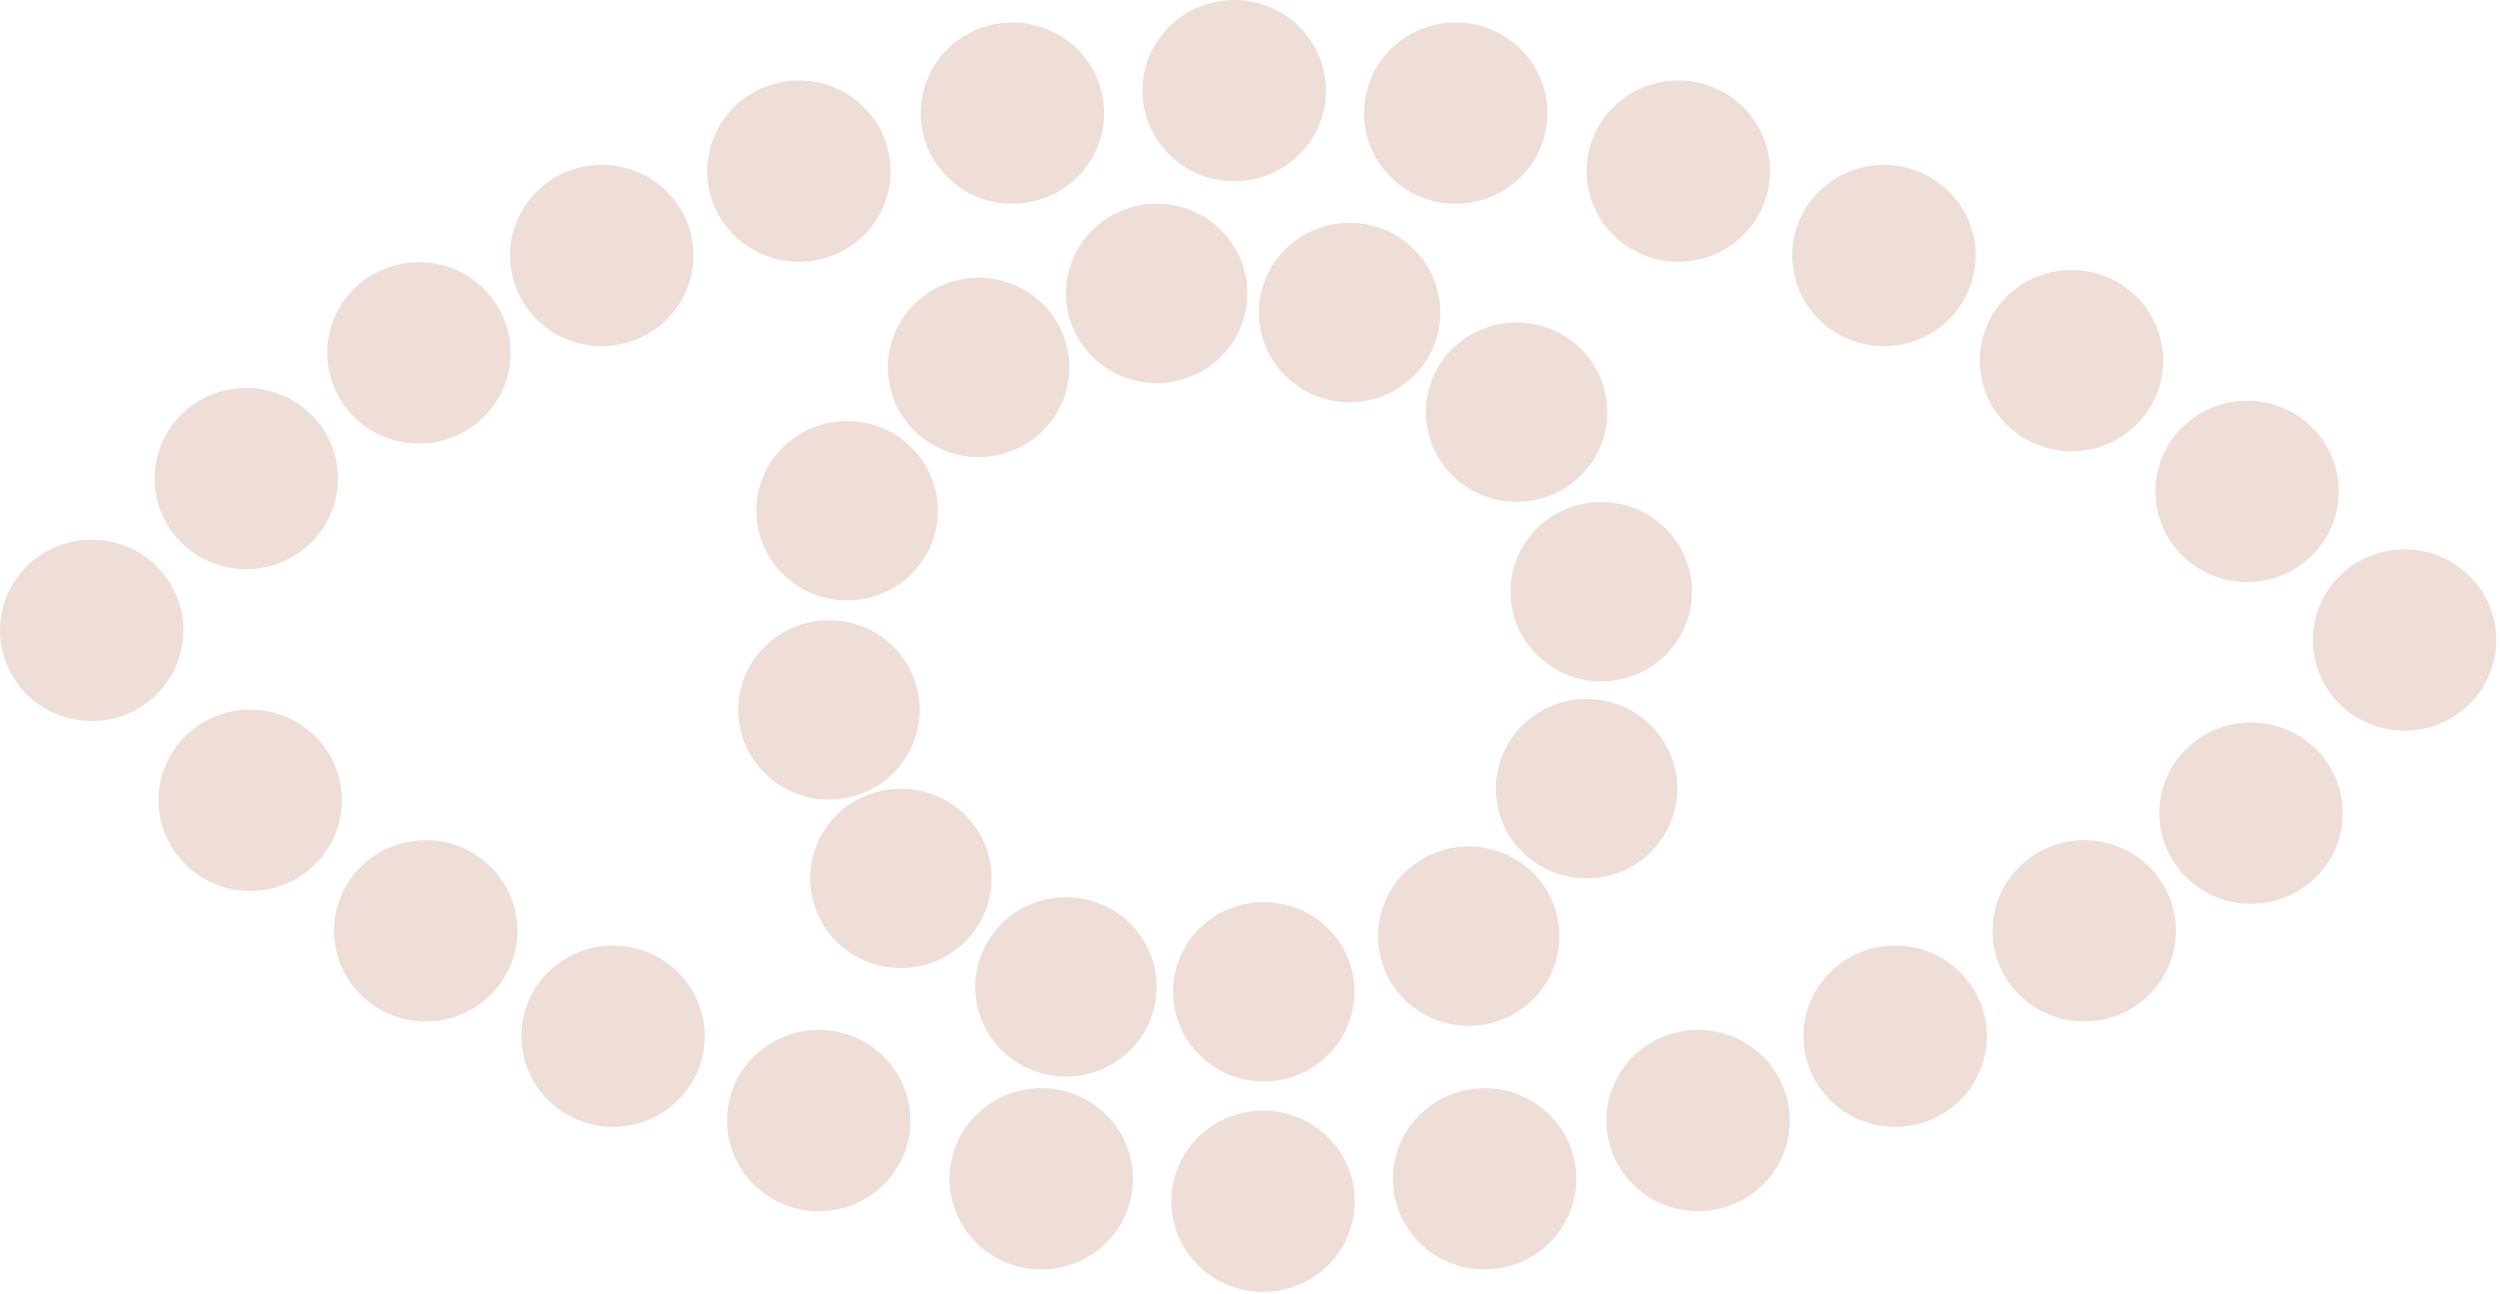 <svg width="141" height="73" viewBox="0 0 141 73" fill="none" xmlns="http://www.w3.org/2000/svg">
<path d="M5.172 40.665C8.028 40.665 10.344 38.376 10.344 35.553C10.344 32.73 8.028 30.441 5.172 30.441C2.316 30.441 0 32.73 0 35.553C0 38.376 2.316 40.665 5.172 40.665Z" fill="#EFDDD8"/>
<path d="M13.889 32.104C16.745 32.104 19.061 29.815 19.061 26.992C19.061 24.169 16.745 21.88 13.889 21.88C11.033 21.88 8.717 24.169 8.717 26.992C8.717 29.815 11.033 32.104 13.889 32.104Z" fill="#EFDDD8"/>
<path d="M23.627 25.015C26.483 25.015 28.799 22.726 28.799 19.903C28.799 17.08 26.483 14.791 23.627 14.791C20.77 14.791 18.455 17.08 18.455 19.903C18.455 22.726 20.77 25.015 23.627 25.015Z" fill="#EFDDD8"/>
<path d="M55.195 25.779C58.021 25.779 60.312 23.514 60.312 20.721C60.312 17.928 58.021 15.664 55.195 15.664C52.369 15.664 50.078 17.928 50.078 20.721C50.078 23.514 52.369 25.779 55.195 25.779Z" fill="#EFDDD8"/>
<path d="M65.236 21.607C68.061 21.607 70.352 19.343 70.352 16.55C70.352 13.756 68.061 11.492 65.236 11.492C62.41 11.492 60.119 13.756 60.119 16.55C60.119 19.343 62.41 21.607 65.236 21.607Z" fill="#EFDDD8"/>
<path d="M76.117 22.684C78.943 22.684 81.234 20.42 81.234 17.627C81.234 14.833 78.943 12.569 76.117 12.569C73.291 12.569 71.001 14.833 71.001 17.627C71.001 20.42 73.291 22.684 76.117 22.684Z" fill="#EFDDD8"/>
<path d="M85.537 28.301C88.363 28.301 90.654 26.036 90.654 23.243C90.654 20.45 88.363 18.186 85.537 18.186C82.711 18.186 80.421 20.45 80.421 23.243C80.421 26.036 82.711 28.301 85.537 28.301Z" fill="#EFDDD8"/>
<path d="M90.309 38.429C93.135 38.429 95.426 36.165 95.426 33.372C95.426 30.579 93.135 28.314 90.309 28.314C87.483 28.314 85.193 30.579 85.193 33.372C85.193 36.165 87.483 38.429 90.309 38.429Z" fill="#EFDDD8"/>
<path d="M89.482 49.54C92.308 49.54 94.599 47.276 94.599 44.482C94.599 41.689 92.308 39.425 89.482 39.425C86.656 39.425 84.365 41.689 84.365 44.482C84.365 47.276 86.656 49.54 89.482 49.54Z" fill="#EFDDD8"/>
<path d="M82.834 57.855C85.66 57.855 87.951 55.591 87.951 52.798C87.951 50.005 85.66 47.74 82.834 47.74C80.008 47.74 77.717 50.005 77.717 52.798C77.717 55.591 80.008 57.855 82.834 57.855Z" fill="#EFDDD8"/>
<path d="M47.775 33.863C50.601 33.863 52.892 31.598 52.892 28.805C52.892 26.012 50.601 23.747 47.775 23.747C44.949 23.747 42.658 26.012 42.658 28.805C42.658 31.598 44.949 33.863 47.775 33.863Z" fill="#EFDDD8"/>
<path d="M46.754 45.096C49.58 45.096 51.871 42.831 51.871 40.038C51.871 37.245 49.58 34.98 46.754 34.98C43.928 34.98 41.637 37.245 41.637 40.038C41.637 42.831 43.928 45.096 46.754 45.096Z" fill="#EFDDD8"/>
<path d="M50.809 54.597C53.635 54.597 55.926 52.333 55.926 49.54C55.926 46.747 53.635 44.482 50.809 44.482C47.983 44.482 45.692 46.747 45.692 49.54C45.692 52.333 47.983 54.597 50.809 54.597Z" fill="#EFDDD8"/>
<path d="M60.119 60.718C62.945 60.718 65.236 58.454 65.236 55.661C65.236 52.867 62.945 50.603 60.119 50.603C57.293 50.603 55.002 52.867 55.002 55.661C55.002 58.454 57.293 60.718 60.119 60.718Z" fill="#EFDDD8"/>
<path d="M71.276 60.991C74.102 60.991 76.393 58.727 76.393 55.933C76.393 53.14 74.102 50.876 71.276 50.876C68.451 50.876 66.16 53.14 66.16 55.933C66.16 58.727 68.451 60.991 71.276 60.991Z" fill="#EFDDD8"/>
<path d="M33.941 19.521C36.798 19.521 39.113 17.233 39.113 14.409C39.113 11.586 36.798 9.297 33.941 9.297C31.085 9.297 28.769 11.586 28.769 14.409C28.769 17.233 31.085 19.521 33.941 19.521Z" fill="#EFDDD8"/>
<path d="M45.058 14.764C47.915 14.764 50.23 12.475 50.23 9.652C50.23 6.828 47.915 4.539 45.058 4.539C42.202 4.539 39.886 6.828 39.886 9.652C39.886 12.475 42.202 14.764 45.058 14.764Z" fill="#EFDDD8"/>
<path d="M69.609 10.224C72.466 10.224 74.781 7.935 74.781 5.112C74.781 2.289 72.466 0 69.609 0C66.753 0 64.437 2.289 64.437 5.112C64.437 7.935 66.753 10.224 69.609 10.224Z" fill="#EFDDD8"/>
<path d="M82.103 11.492C84.959 11.492 87.275 9.203 87.275 6.38C87.275 3.557 84.959 1.268 82.103 1.268C79.246 1.268 76.931 3.557 76.931 6.38C76.931 9.203 79.246 11.492 82.103 11.492Z" fill="#EFDDD8"/>
<path d="M94.656 14.764C97.512 14.764 99.828 12.475 99.828 9.652C99.828 6.828 97.512 4.539 94.656 4.539C91.799 4.539 89.484 6.828 89.484 9.652C89.484 12.475 91.799 14.764 94.656 14.764Z" fill="#EFDDD8"/>
<path d="M106.252 19.521C109.109 19.521 111.424 17.233 111.424 14.409C111.424 11.586 109.109 9.297 106.252 9.297C103.396 9.297 101.08 11.586 101.08 14.409C101.08 17.233 103.396 19.521 106.252 19.521Z" fill="#EFDDD8"/>
<path d="M116.834 25.451C119.69 25.451 122.006 23.163 122.006 20.339C122.006 17.516 119.69 15.227 116.834 15.227C113.977 15.227 111.661 17.516 111.661 20.339C111.661 23.163 113.977 25.451 116.834 25.451Z" fill="#EFDDD8"/>
<path d="M126.736 32.827C129.592 32.827 131.908 30.538 131.908 27.714C131.908 24.891 129.592 22.602 126.736 22.602C123.879 22.602 121.564 24.891 121.564 27.714C121.564 30.538 123.879 32.827 126.736 32.827Z" fill="#EFDDD8"/>
<path d="M135.617 41.21C138.473 41.21 140.789 38.922 140.789 36.098C140.789 33.275 138.473 30.986 135.617 30.986C132.761 30.986 130.445 33.275 130.445 36.098C130.445 38.922 132.761 41.21 135.617 41.21Z" fill="#EFDDD8"/>
<path d="M126.957 50.971C129.813 50.971 132.129 48.682 132.129 45.859C132.129 43.036 129.813 40.747 126.957 40.747C124.1 40.747 121.785 43.036 121.785 45.859C121.785 48.682 124.1 50.971 126.957 50.971Z" fill="#EFDDD8"/>
<path d="M117.55 57.61C120.406 57.61 122.722 55.321 122.722 52.498C122.722 49.675 120.406 47.386 117.55 47.386C114.694 47.386 112.378 49.675 112.378 52.498C112.378 55.321 114.694 57.61 117.55 57.61Z" fill="#EFDDD8"/>
<path d="M106.888 63.554C109.745 63.554 112.06 61.265 112.06 58.442C112.06 55.618 109.745 53.33 106.888 53.33C104.032 53.33 101.716 55.618 101.716 58.442C101.716 61.265 104.032 63.554 106.888 63.554Z" fill="#EFDDD8"/>
<path d="M95.771 68.311C98.627 68.311 100.943 66.023 100.943 63.199C100.943 60.376 98.627 58.087 95.771 58.087C92.915 58.087 90.599 60.376 90.599 63.199C90.599 66.023 92.915 68.311 95.771 68.311Z" fill="#EFDDD8"/>
<path d="M83.733 71.597C86.589 71.597 88.905 69.308 88.905 66.485C88.905 63.661 86.589 61.373 83.733 61.373C80.876 61.373 78.561 63.661 78.561 66.485C78.561 69.308 80.876 71.597 83.733 71.597Z" fill="#EFDDD8"/>
<path d="M71.236 72.865C74.093 72.865 76.408 70.576 76.408 67.752C76.408 64.929 74.093 62.64 71.236 62.64C68.38 62.64 66.064 64.929 66.064 67.752C66.064 70.576 68.38 72.865 71.236 72.865Z" fill="#EFDDD8"/>
<path d="M58.727 71.597C61.583 71.597 63.898 69.308 63.898 66.485C63.898 63.661 61.583 61.373 58.727 61.373C55.87 61.373 53.554 63.661 53.554 66.485C53.554 69.308 55.87 71.597 58.727 71.597Z" fill="#EFDDD8"/>
<path d="M46.176 68.311C49.033 68.311 51.348 66.023 51.348 63.199C51.348 60.376 49.033 58.087 46.176 58.087C43.32 58.087 41.004 60.376 41.004 63.199C41.004 66.023 43.32 68.311 46.176 68.311Z" fill="#EFDDD8"/>
<path d="M34.577 63.554C37.433 63.554 39.749 61.265 39.749 58.442C39.749 55.618 37.433 53.33 34.577 53.33C31.721 53.33 29.405 55.618 29.405 58.442C29.405 61.265 31.721 63.554 34.577 63.554Z" fill="#EFDDD8"/>
<path d="M24.012 57.61C26.869 57.61 29.184 55.321 29.184 52.498C29.184 49.675 26.869 47.386 24.012 47.386C21.156 47.386 18.84 49.675 18.84 52.498C18.84 55.321 21.156 57.61 24.012 57.61Z" fill="#EFDDD8"/>
<path d="M14.11 50.249C16.966 50.249 19.282 47.96 19.282 45.136C19.282 42.313 16.966 40.024 14.11 40.024C11.254 40.024 8.938 42.313 8.938 45.136C8.938 47.96 11.254 50.249 14.11 50.249Z" fill="#EFDDD8"/>
<path d="M57.099 11.492C59.956 11.492 62.272 9.203 62.272 6.38C62.272 3.557 59.956 1.268 57.099 1.268C54.243 1.268 51.928 3.557 51.928 6.38C51.928 9.203 54.243 11.492 57.099 11.492Z" fill="#EFDDD8"/>
</svg>

